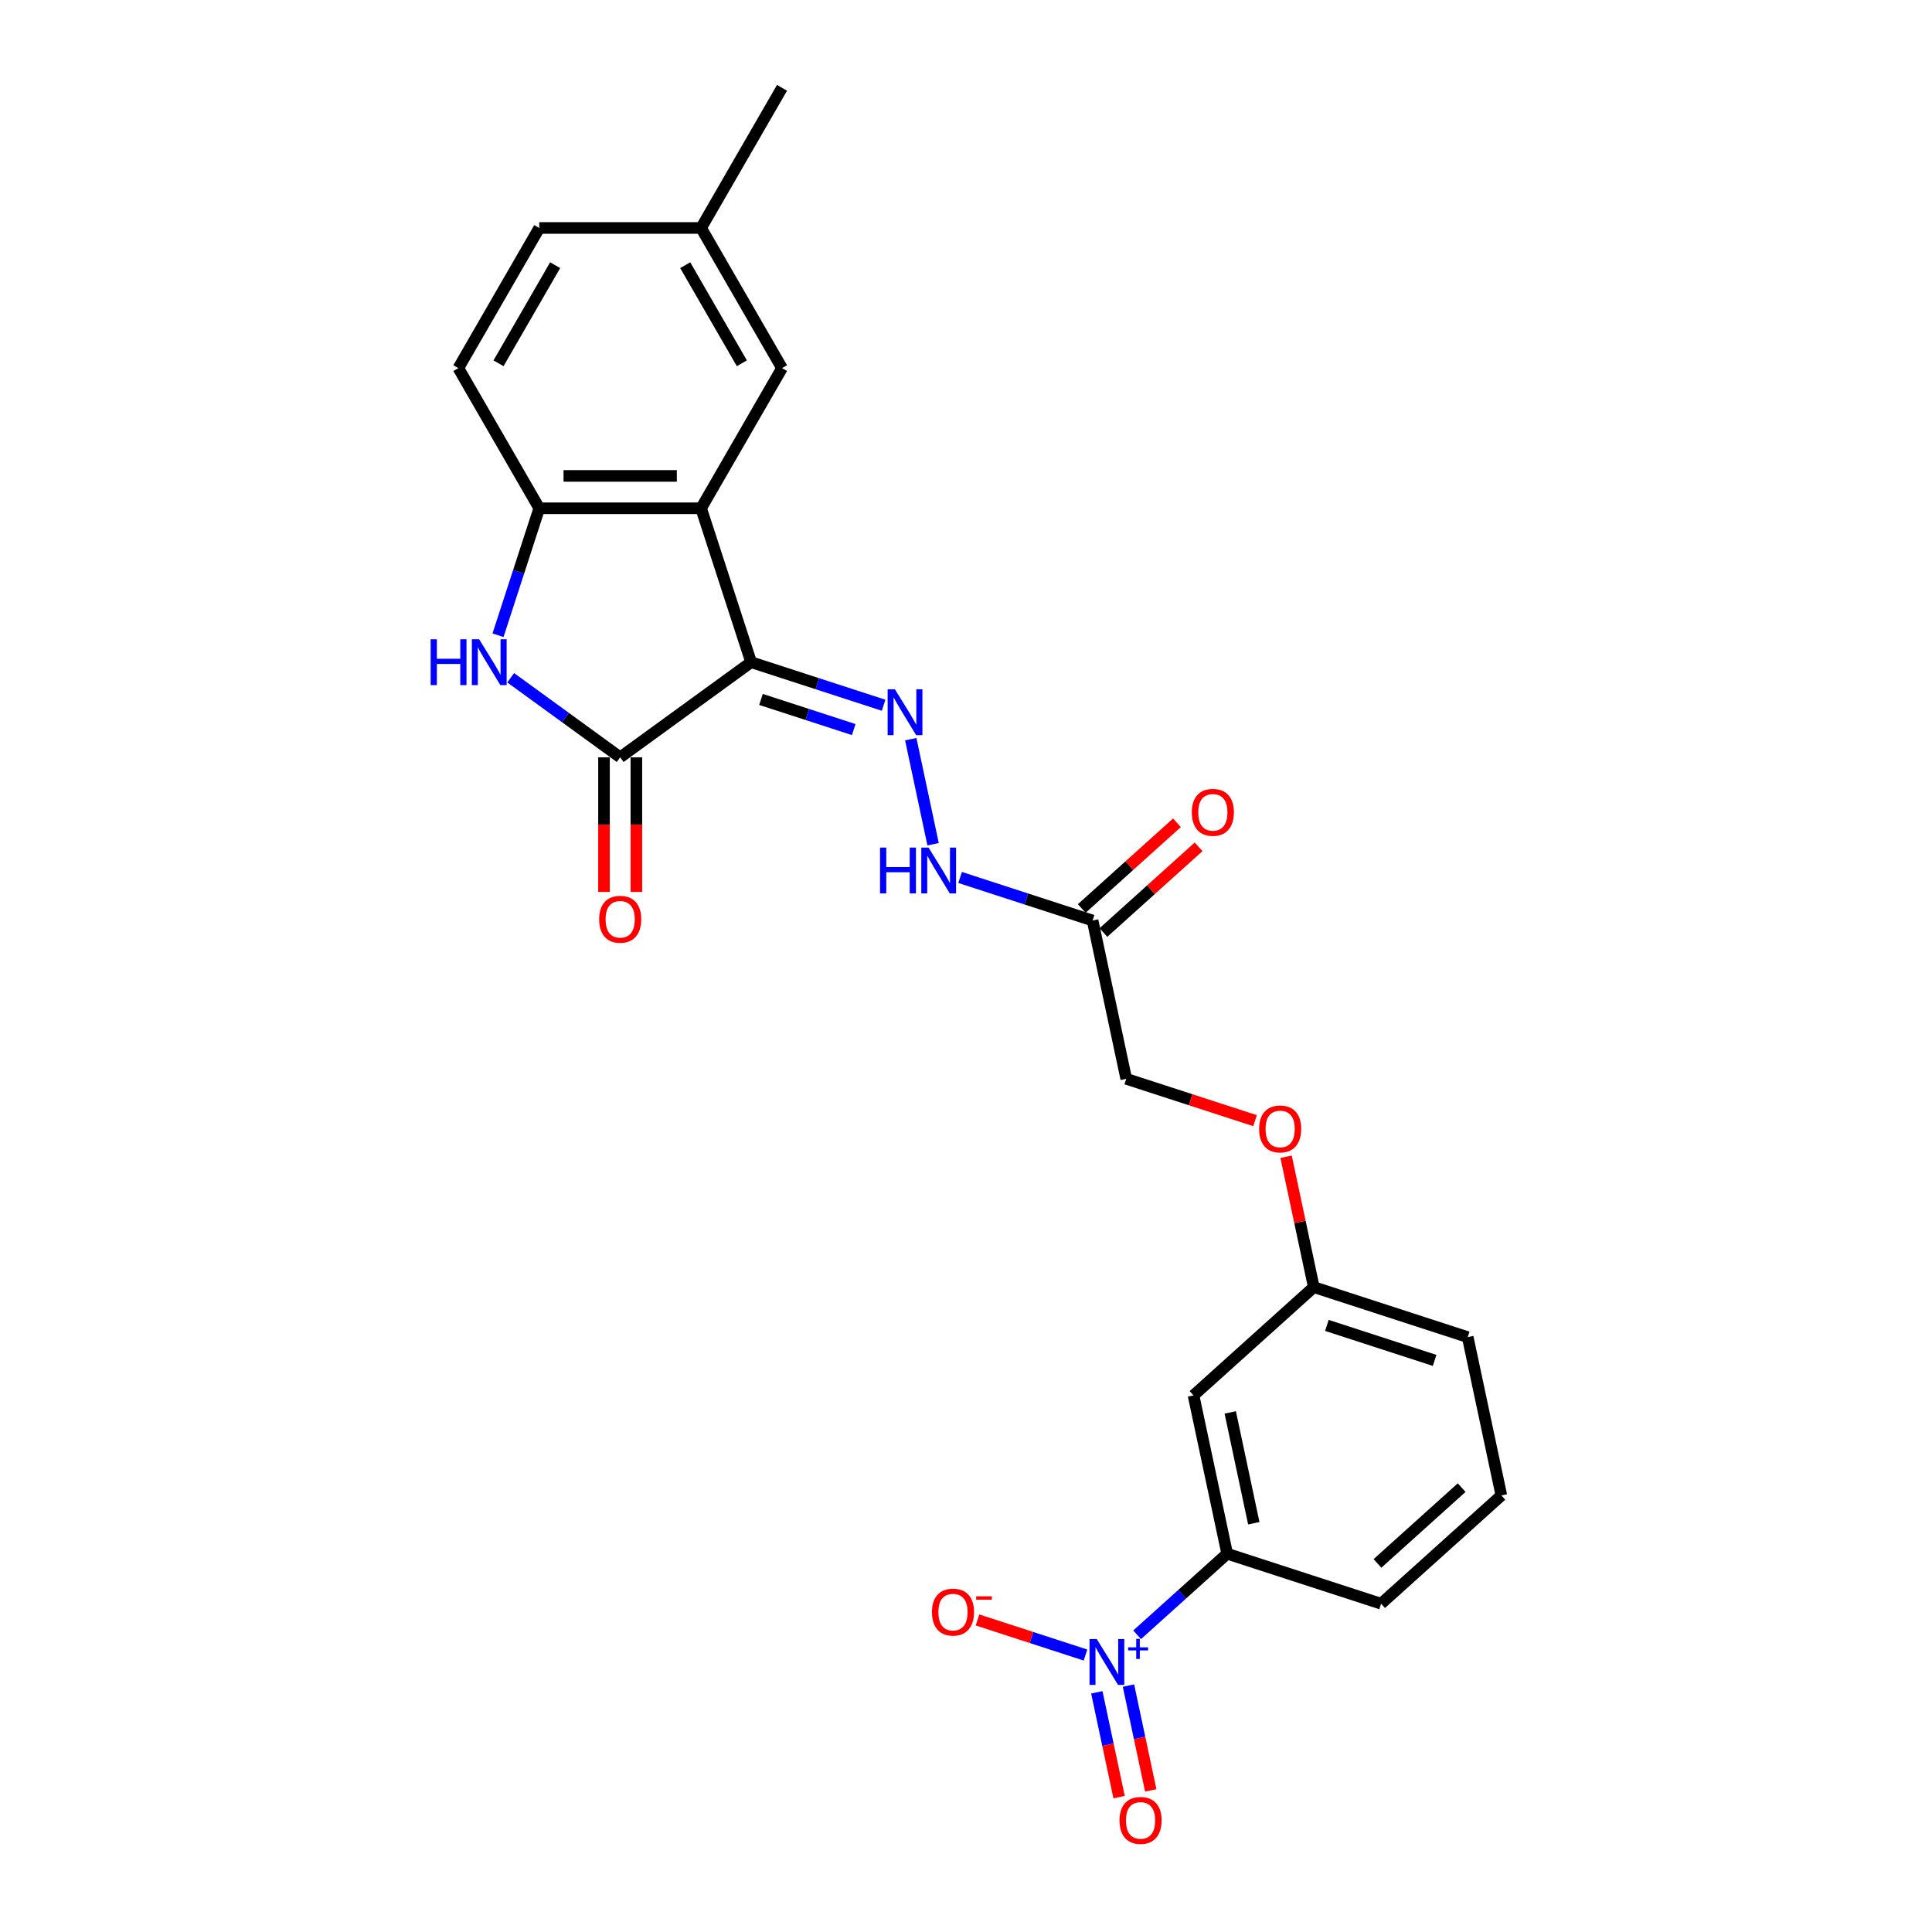<?xml version='1.0' encoding='iso-8859-1'?>
<svg version='1.1' baseProfile='full'
              xmlns='http://www.w3.org/2000/svg'
                      xmlns:rdkit='http://www.rdkit.org/xml'
                      xmlns:xlink='http://www.w3.org/1999/xlink'
                  xml:space='preserve'
width='1000px' height='1000px' viewBox='0 0 1000 1000'>
<!-- END OF HEADER -->
<rect style='opacity:1.0;fill:#FFFFFF;stroke:none' width='1000' height='1000' x='0' y='0'> </rect>
<path class='bond-0' d='M 388.774,342.75 L 321.006,391.986' style='fill:none;fill-rule:evenodd;stroke:#000000;stroke-width:6px;stroke-linecap:butt;stroke-linejoin:miter;stroke-opacity:1' />
<path class='bond-1' d='M 388.774,342.75 L 362.889,263.084' style='fill:none;fill-rule:evenodd;stroke:#000000;stroke-width:6px;stroke-linecap:butt;stroke-linejoin:miter;stroke-opacity:1' />
<path class='bond-4' d='M 388.774,342.75 L 423.062,353.891' style='fill:none;fill-rule:evenodd;stroke:#000000;stroke-width:6px;stroke-linecap:butt;stroke-linejoin:miter;stroke-opacity:1' />
<path class='bond-4' d='M 423.062,353.891 L 457.35,365.032' style='fill:none;fill-rule:evenodd;stroke:#0000FF;stroke-width:6px;stroke-linecap:butt;stroke-linejoin:miter;stroke-opacity:1' />
<path class='bond-4' d='M 393.884,362.026 L 417.885,369.824' style='fill:none;fill-rule:evenodd;stroke:#000000;stroke-width:6px;stroke-linecap:butt;stroke-linejoin:miter;stroke-opacity:1' />
<path class='bond-4' d='M 417.885,369.824 L 441.886,377.623' style='fill:none;fill-rule:evenodd;stroke:#0000FF;stroke-width:6px;stroke-linecap:butt;stroke-linejoin:miter;stroke-opacity:1' />
<path class='bond-3' d='M 321.006,391.986 L 292.668,371.397' style='fill:none;fill-rule:evenodd;stroke:#000000;stroke-width:6px;stroke-linecap:butt;stroke-linejoin:miter;stroke-opacity:1' />
<path class='bond-3' d='M 292.668,371.397 L 264.329,350.808' style='fill:none;fill-rule:evenodd;stroke:#0000FF;stroke-width:6px;stroke-linecap:butt;stroke-linejoin:miter;stroke-opacity:1' />
<path class='bond-13' d='M 312.63,391.986 L 312.63,426.825' style='fill:none;fill-rule:evenodd;stroke:#000000;stroke-width:6px;stroke-linecap:butt;stroke-linejoin:miter;stroke-opacity:1' />
<path class='bond-13' d='M 312.63,426.825 L 312.63,461.663' style='fill:none;fill-rule:evenodd;stroke:#FF0000;stroke-width:6px;stroke-linecap:butt;stroke-linejoin:miter;stroke-opacity:1' />
<path class='bond-13' d='M 329.383,391.986 L 329.383,426.825' style='fill:none;fill-rule:evenodd;stroke:#000000;stroke-width:6px;stroke-linecap:butt;stroke-linejoin:miter;stroke-opacity:1' />
<path class='bond-13' d='M 329.383,426.825 L 329.383,461.663' style='fill:none;fill-rule:evenodd;stroke:#FF0000;stroke-width:6px;stroke-linecap:butt;stroke-linejoin:miter;stroke-opacity:1' />
<path class='bond-5' d='M 362.889,263.084 L 279.124,263.084' style='fill:none;fill-rule:evenodd;stroke:#000000;stroke-width:6px;stroke-linecap:butt;stroke-linejoin:miter;stroke-opacity:1' />
<path class='bond-5' d='M 350.324,246.331 L 291.688,246.331' style='fill:none;fill-rule:evenodd;stroke:#000000;stroke-width:6px;stroke-linecap:butt;stroke-linejoin:miter;stroke-opacity:1' />
<path class='bond-11' d='M 362.889,263.084 L 404.772,190.541' style='fill:none;fill-rule:evenodd;stroke:#000000;stroke-width:6px;stroke-linecap:butt;stroke-linejoin:miter;stroke-opacity:1' />
<path class='bond-2' d='M 588.573,846.166 L 611.879,825.181' style='fill:none;fill-rule:evenodd;stroke:#0000FF;stroke-width:6px;stroke-linecap:butt;stroke-linejoin:miter;stroke-opacity:1' />
<path class='bond-2' d='M 611.879,825.181 L 635.185,804.196' style='fill:none;fill-rule:evenodd;stroke:#000000;stroke-width:6px;stroke-linecap:butt;stroke-linejoin:miter;stroke-opacity:1' />
<path class='bond-10' d='M 561.845,856.643 L 533.903,847.564' style='fill:none;fill-rule:evenodd;stroke:#0000FF;stroke-width:6px;stroke-linecap:butt;stroke-linejoin:miter;stroke-opacity:1' />
<path class='bond-10' d='M 533.903,847.564 L 505.962,838.485' style='fill:none;fill-rule:evenodd;stroke:#FF0000;stroke-width:6px;stroke-linecap:butt;stroke-linejoin:miter;stroke-opacity:1' />
<path class='bond-12' d='M 567.708,875.943 L 573.473,903.067' style='fill:none;fill-rule:evenodd;stroke:#0000FF;stroke-width:6px;stroke-linecap:butt;stroke-linejoin:miter;stroke-opacity:1' />
<path class='bond-12' d='M 573.473,903.067 L 579.239,930.191' style='fill:none;fill-rule:evenodd;stroke:#FF0000;stroke-width:6px;stroke-linecap:butt;stroke-linejoin:miter;stroke-opacity:1' />
<path class='bond-12' d='M 584.095,872.46 L 589.861,899.584' style='fill:none;fill-rule:evenodd;stroke:#0000FF;stroke-width:6px;stroke-linecap:butt;stroke-linejoin:miter;stroke-opacity:1' />
<path class='bond-12' d='M 589.861,899.584 L 595.626,926.707' style='fill:none;fill-rule:evenodd;stroke:#FF0000;stroke-width:6px;stroke-linecap:butt;stroke-linejoin:miter;stroke-opacity:1' />
<path class='bond-25' d='M 257.773,328.795 L 268.448,295.939' style='fill:none;fill-rule:evenodd;stroke:#0000FF;stroke-width:6px;stroke-linecap:butt;stroke-linejoin:miter;stroke-opacity:1' />
<path class='bond-25' d='M 268.448,295.939 L 279.124,263.084' style='fill:none;fill-rule:evenodd;stroke:#000000;stroke-width:6px;stroke-linecap:butt;stroke-linejoin:miter;stroke-opacity:1' />
<path class='bond-8' d='M 471.406,382.591 L 482.966,436.972' style='fill:none;fill-rule:evenodd;stroke:#0000FF;stroke-width:6px;stroke-linecap:butt;stroke-linejoin:miter;stroke-opacity:1' />
<path class='bond-15' d='M 279.124,263.084 L 237.241,190.541' style='fill:none;fill-rule:evenodd;stroke:#000000;stroke-width:6px;stroke-linecap:butt;stroke-linejoin:miter;stroke-opacity:1' />
<path class='bond-6' d='M 635.185,804.196 L 617.77,722.261' style='fill:none;fill-rule:evenodd;stroke:#000000;stroke-width:6px;stroke-linecap:butt;stroke-linejoin:miter;stroke-opacity:1' />
<path class='bond-6' d='M 648.96,788.423 L 636.769,731.068' style='fill:none;fill-rule:evenodd;stroke:#000000;stroke-width:6px;stroke-linecap:butt;stroke-linejoin:miter;stroke-opacity:1' />
<path class='bond-27' d='M 635.185,804.196 L 714.851,830.081' style='fill:none;fill-rule:evenodd;stroke:#000000;stroke-width:6px;stroke-linecap:butt;stroke-linejoin:miter;stroke-opacity:1' />
<path class='bond-7' d='M 565.522,476.455 L 531.234,465.315' style='fill:none;fill-rule:evenodd;stroke:#000000;stroke-width:6px;stroke-linecap:butt;stroke-linejoin:miter;stroke-opacity:1' />
<path class='bond-7' d='M 531.234,465.315 L 496.947,454.174' style='fill:none;fill-rule:evenodd;stroke:#0000FF;stroke-width:6px;stroke-linecap:butt;stroke-linejoin:miter;stroke-opacity:1' />
<path class='bond-14' d='M 571.127,482.68 L 595.76,460.501' style='fill:none;fill-rule:evenodd;stroke:#000000;stroke-width:6px;stroke-linecap:butt;stroke-linejoin:miter;stroke-opacity:1' />
<path class='bond-14' d='M 595.76,460.501 L 620.393,438.321' style='fill:none;fill-rule:evenodd;stroke:#FF0000;stroke-width:6px;stroke-linecap:butt;stroke-linejoin:miter;stroke-opacity:1' />
<path class='bond-14' d='M 559.917,470.23 L 584.55,448.051' style='fill:none;fill-rule:evenodd;stroke:#000000;stroke-width:6px;stroke-linecap:butt;stroke-linejoin:miter;stroke-opacity:1' />
<path class='bond-14' d='M 584.55,448.051 L 609.183,425.871' style='fill:none;fill-rule:evenodd;stroke:#FF0000;stroke-width:6px;stroke-linecap:butt;stroke-linejoin:miter;stroke-opacity:1' />
<path class='bond-16' d='M 565.522,476.455 L 582.938,558.391' style='fill:none;fill-rule:evenodd;stroke:#000000;stroke-width:6px;stroke-linecap:butt;stroke-linejoin:miter;stroke-opacity:1' />
<path class='bond-9' d='M 617.77,722.261 L 680.02,666.211' style='fill:none;fill-rule:evenodd;stroke:#000000;stroke-width:6px;stroke-linecap:butt;stroke-linejoin:miter;stroke-opacity:1' />
<path class='bond-19' d='M 404.772,190.541 L 362.889,117.998' style='fill:none;fill-rule:evenodd;stroke:#000000;stroke-width:6px;stroke-linecap:butt;stroke-linejoin:miter;stroke-opacity:1' />
<path class='bond-19' d='M 383.981,188.036 L 354.663,137.256' style='fill:none;fill-rule:evenodd;stroke:#000000;stroke-width:6px;stroke-linecap:butt;stroke-linejoin:miter;stroke-opacity:1' />
<path class='bond-26' d='M 237.241,190.541 L 279.124,117.998' style='fill:none;fill-rule:evenodd;stroke:#000000;stroke-width:6px;stroke-linecap:butt;stroke-linejoin:miter;stroke-opacity:1' />
<path class='bond-26' d='M 258.032,188.036 L 287.35,137.256' style='fill:none;fill-rule:evenodd;stroke:#000000;stroke-width:6px;stroke-linecap:butt;stroke-linejoin:miter;stroke-opacity:1' />
<path class='bond-18' d='M 582.938,558.391 L 616.279,569.224' style='fill:none;fill-rule:evenodd;stroke:#000000;stroke-width:6px;stroke-linecap:butt;stroke-linejoin:miter;stroke-opacity:1' />
<path class='bond-18' d='M 616.279,569.224 L 649.62,580.057' style='fill:none;fill-rule:evenodd;stroke:#FF0000;stroke-width:6px;stroke-linecap:butt;stroke-linejoin:miter;stroke-opacity:1' />
<path class='bond-17' d='M 680.02,666.211 L 672.848,632.472' style='fill:none;fill-rule:evenodd;stroke:#000000;stroke-width:6px;stroke-linecap:butt;stroke-linejoin:miter;stroke-opacity:1' />
<path class='bond-17' d='M 672.848,632.472 L 665.677,598.734' style='fill:none;fill-rule:evenodd;stroke:#FF0000;stroke-width:6px;stroke-linecap:butt;stroke-linejoin:miter;stroke-opacity:1' />
<path class='bond-23' d='M 680.02,666.211 L 759.686,692.096' style='fill:none;fill-rule:evenodd;stroke:#000000;stroke-width:6px;stroke-linecap:butt;stroke-linejoin:miter;stroke-opacity:1' />
<path class='bond-23' d='M 686.792,686.027 L 742.559,704.146' style='fill:none;fill-rule:evenodd;stroke:#000000;stroke-width:6px;stroke-linecap:butt;stroke-linejoin:miter;stroke-opacity:1' />
<path class='bond-20' d='M 362.889,117.998 L 279.124,117.998' style='fill:none;fill-rule:evenodd;stroke:#000000;stroke-width:6px;stroke-linecap:butt;stroke-linejoin:miter;stroke-opacity:1' />
<path class='bond-24' d='M 362.889,117.998 L 404.772,45.455' style='fill:none;fill-rule:evenodd;stroke:#000000;stroke-width:6px;stroke-linecap:butt;stroke-linejoin:miter;stroke-opacity:1' />
<path class='bond-21' d='M 714.851,830.081 L 777.101,774.031' style='fill:none;fill-rule:evenodd;stroke:#000000;stroke-width:6px;stroke-linecap:butt;stroke-linejoin:miter;stroke-opacity:1' />
<path class='bond-21' d='M 712.979,809.224 L 756.554,769.989' style='fill:none;fill-rule:evenodd;stroke:#000000;stroke-width:6px;stroke-linecap:butt;stroke-linejoin:miter;stroke-opacity:1' />
<path class='bond-22' d='M 777.101,774.031 L 759.686,692.096' style='fill:none;fill-rule:evenodd;stroke:#000000;stroke-width:6px;stroke-linecap:butt;stroke-linejoin:miter;stroke-opacity:1' />
<path  class='atom-3' d='M 567.692 848.385
L 575.465 860.95
Q 576.236 862.19, 577.475 864.435
Q 578.715 866.68, 578.782 866.814
L 578.782 848.385
L 581.932 848.385
L 581.932 872.108
L 578.682 872.108
L 570.339 858.37
Q 569.367 856.762, 568.328 854.919
Q 567.323 853.076, 567.022 852.506
L 567.022 872.108
L 563.939 872.108
L 563.939 848.385
L 567.692 848.385
' fill='#0000FF'/>
<path  class='atom-3' d='M 583.922 852.661
L 588.102 852.661
L 588.102 848.261
L 589.959 848.261
L 589.959 852.661
L 594.249 852.661
L 594.249 854.253
L 589.959 854.253
L 589.959 858.676
L 588.102 858.676
L 588.102 854.253
L 583.922 854.253
L 583.922 852.661
' fill='#0000FF'/>
<path  class='atom-4' d='M 222.899 330.889
L 226.115 330.889
L 226.115 340.974
L 238.244 340.974
L 238.244 330.889
L 241.461 330.889
L 241.461 354.611
L 238.244 354.611
L 238.244 343.655
L 226.115 343.655
L 226.115 354.611
L 222.899 354.611
L 222.899 330.889
' fill='#0000FF'/>
<path  class='atom-4' d='M 247.995 330.889
L 255.768 343.454
Q 256.539 344.693, 257.779 346.938
Q 259.018 349.183, 259.085 349.317
L 259.085 330.889
L 262.235 330.889
L 262.235 354.611
L 258.985 354.611
L 250.642 340.874
Q 249.67 339.265, 248.631 337.423
Q 247.626 335.58, 247.325 335.01
L 247.325 354.611
L 244.242 354.611
L 244.242 330.889
L 247.995 330.889
' fill='#0000FF'/>
<path  class='atom-5' d='M 463.196 356.774
L 470.97 369.339
Q 471.741 370.579, 472.98 372.823
Q 474.22 375.068, 474.287 375.202
L 474.287 356.774
L 477.437 356.774
L 477.437 380.496
L 474.187 380.496
L 465.843 366.759
Q 464.872 365.15, 463.833 363.308
Q 462.828 361.465, 462.526 360.895
L 462.526 380.496
L 459.444 380.496
L 459.444 356.774
L 463.196 356.774
' fill='#0000FF'/>
<path  class='atom-9' d='M 455.516 438.709
L 458.733 438.709
L 458.733 448.795
L 470.862 448.795
L 470.862 438.709
L 474.079 438.709
L 474.079 462.432
L 470.862 462.432
L 470.862 451.475
L 458.733 451.475
L 458.733 462.432
L 455.516 462.432
L 455.516 438.709
' fill='#0000FF'/>
<path  class='atom-9' d='M 480.612 438.709
L 488.386 451.274
Q 489.156 452.514, 490.396 454.759
Q 491.636 457.004, 491.703 457.138
L 491.703 438.709
L 494.852 438.709
L 494.852 462.432
L 491.602 462.432
L 483.259 448.694
Q 482.288 447.086, 481.249 445.243
Q 480.244 443.4, 479.942 442.83
L 479.942 462.432
L 476.86 462.432
L 476.86 438.709
L 480.612 438.709
' fill='#0000FF'/>
<path  class='atom-11' d='M 482.38 834.428
Q 482.38 828.732, 485.194 825.549
Q 488.009 822.366, 493.269 822.366
Q 498.53 822.366, 501.345 825.549
Q 504.159 828.732, 504.159 834.428
Q 504.159 840.191, 501.311 843.475
Q 498.463 846.725, 493.269 846.725
Q 488.043 846.725, 485.194 843.475
Q 482.38 840.225, 482.38 834.428
M 493.269 844.045
Q 496.888 844.045, 498.832 841.632
Q 500.808 839.186, 500.808 834.428
Q 500.808 829.771, 498.832 827.426
Q 496.888 825.047, 493.269 825.047
Q 489.651 825.047, 487.674 827.392
Q 485.731 829.738, 485.731 834.428
Q 485.731 839.22, 487.674 841.632
Q 489.651 844.045, 493.269 844.045
' fill='#FF0000'/>
<path  class='atom-11' d='M 505.265 826.238
L 513.381 826.238
L 513.381 828.007
L 505.265 828.007
L 505.265 826.238
' fill='#FF0000'/>
<path  class='atom-13' d='M 579.462 942.249
Q 579.462 936.553, 582.276 933.369
Q 585.091 930.186, 590.351 930.186
Q 595.612 930.186, 598.426 933.369
Q 601.241 936.553, 601.241 942.249
Q 601.241 948.012, 598.393 951.295
Q 595.545 954.545, 590.351 954.545
Q 585.124 954.545, 582.276 951.295
Q 579.462 948.045, 579.462 942.249
M 590.351 951.865
Q 593.97 951.865, 595.913 949.453
Q 597.89 947.007, 597.89 942.249
Q 597.89 937.591, 595.913 935.246
Q 593.97 932.867, 590.351 932.867
Q 586.733 932.867, 584.756 935.212
Q 582.812 937.558, 582.812 942.249
Q 582.812 947.04, 584.756 949.453
Q 586.733 951.865, 590.351 951.865
' fill='#FF0000'/>
<path  class='atom-14' d='M 310.117 475.819
Q 310.117 470.123, 312.931 466.94
Q 315.746 463.757, 321.006 463.757
Q 326.267 463.757, 329.081 466.94
Q 331.896 470.123, 331.896 475.819
Q 331.896 481.582, 329.048 484.866
Q 326.2 488.116, 321.006 488.116
Q 315.779 488.116, 312.931 484.866
Q 310.117 481.616, 310.117 475.819
M 321.006 485.435
Q 324.625 485.435, 326.568 483.023
Q 328.545 480.577, 328.545 475.819
Q 328.545 471.162, 326.568 468.816
Q 324.625 466.437, 321.006 466.437
Q 317.388 466.437, 315.411 468.783
Q 313.467 471.128, 313.467 475.819
Q 313.467 480.61, 315.411 483.023
Q 317.388 485.435, 321.006 485.435
' fill='#FF0000'/>
<path  class='atom-15' d='M 616.882 420.472
Q 616.882 414.776, 619.697 411.593
Q 622.512 408.41, 627.772 408.41
Q 633.032 408.41, 635.847 411.593
Q 638.662 414.776, 638.662 420.472
Q 638.662 426.235, 635.814 429.519
Q 632.965 432.769, 627.772 432.769
Q 622.545 432.769, 619.697 429.519
Q 616.882 426.269, 616.882 420.472
M 627.772 430.089
Q 631.391 430.089, 633.334 427.676
Q 635.311 425.23, 635.311 420.472
Q 635.311 415.815, 633.334 413.469
Q 631.391 411.09, 627.772 411.09
Q 624.153 411.09, 622.176 413.436
Q 620.233 415.781, 620.233 420.472
Q 620.233 425.264, 622.176 427.676
Q 624.153 430.089, 627.772 430.089
' fill='#FF0000'/>
<path  class='atom-19' d='M 651.714 584.343
Q 651.714 578.647, 654.529 575.463
Q 657.343 572.28, 662.604 572.28
Q 667.864 572.28, 670.679 575.463
Q 673.493 578.647, 673.493 584.343
Q 673.493 590.106, 670.645 593.389
Q 667.797 596.639, 662.604 596.639
Q 657.377 596.639, 654.529 593.389
Q 651.714 590.139, 651.714 584.343
M 662.604 593.959
Q 666.222 593.959, 668.166 591.546
Q 670.143 589.101, 670.143 584.343
Q 670.143 579.685, 668.166 577.34
Q 666.222 574.961, 662.604 574.961
Q 658.985 574.961, 657.008 577.306
Q 655.065 579.652, 655.065 584.343
Q 655.065 589.134, 657.008 591.546
Q 658.985 593.959, 662.604 593.959
' fill='#FF0000'/>
</svg>
